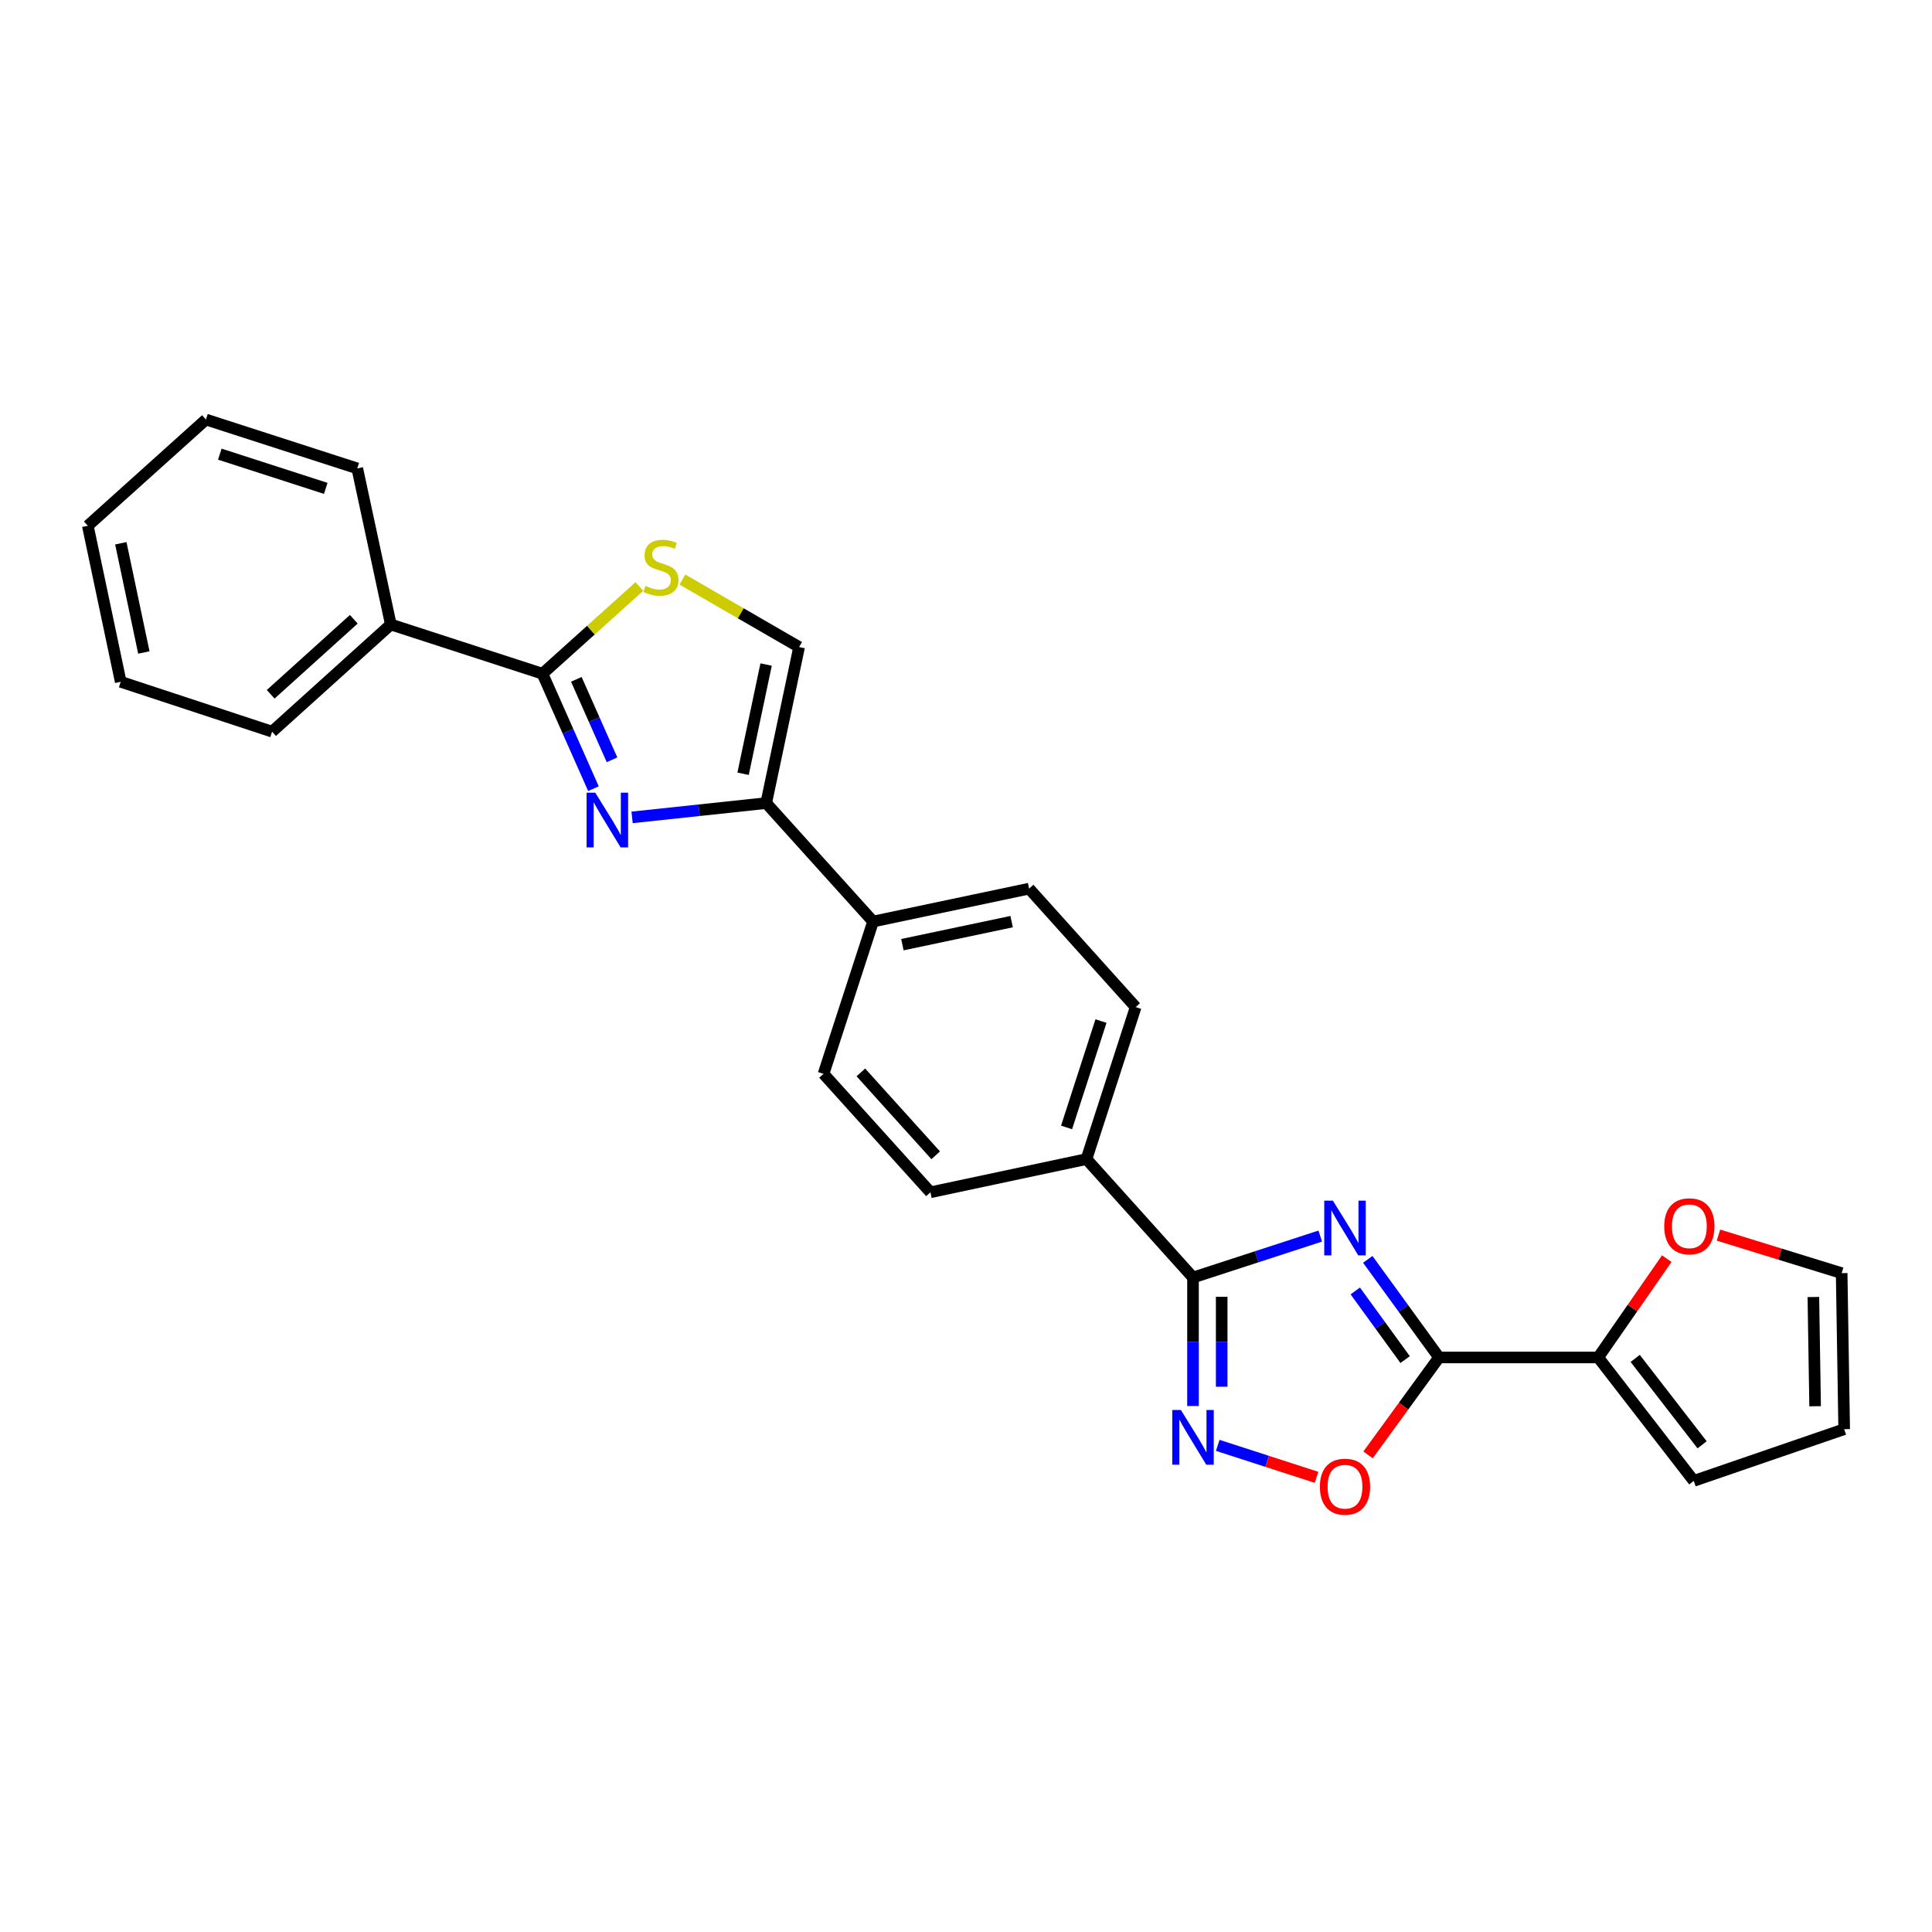 <?xml version='1.0' encoding='iso-8859-1'?>
<svg version='1.1' baseProfile='full'
              xmlns='http://www.w3.org/2000/svg'
                      xmlns:rdkit='http://www.rdkit.org/xml'
                      xmlns:xlink='http://www.w3.org/1999/xlink'
                  xml:space='preserve'
width='1000px' height='1000px' viewBox='0 0 1000 1000'>
<!-- END OF HEADER -->
<rect style='opacity:1.0;fill:#FFFFFF;stroke:none' width='1000' height='1000' x='0' y='0'> </rect>
<path class='bond-0' d='M 707.959,651.851 L 726.397,677.233' style='fill:none;fill-rule:evenodd;stroke:#0000FF;stroke-width:6px;stroke-linecap:butt;stroke-linejoin:miter;stroke-opacity:1' />
<path class='bond-0' d='M 726.397,677.233 L 744.835,702.614' style='fill:none;fill-rule:evenodd;stroke:#000000;stroke-width:6px;stroke-linecap:butt;stroke-linejoin:miter;stroke-opacity:1' />
<path class='bond-0' d='M 701.48,668.191 L 714.387,685.958' style='fill:none;fill-rule:evenodd;stroke:#0000FF;stroke-width:6px;stroke-linecap:butt;stroke-linejoin:miter;stroke-opacity:1' />
<path class='bond-0' d='M 714.387,685.958 L 727.293,703.724' style='fill:none;fill-rule:evenodd;stroke:#000000;stroke-width:6px;stroke-linecap:butt;stroke-linejoin:miter;stroke-opacity:1' />
<path class='bond-2' d='M 683.36,639.793 L 650.429,650.519' style='fill:none;fill-rule:evenodd;stroke:#0000FF;stroke-width:6px;stroke-linecap:butt;stroke-linejoin:miter;stroke-opacity:1' />
<path class='bond-2' d='M 650.429,650.519 L 617.498,661.246' style='fill:none;fill-rule:evenodd;stroke:#000000;stroke-width:6px;stroke-linecap:butt;stroke-linejoin:miter;stroke-opacity:1' />
<path class='bond-6' d='M 744.835,702.614 L 726.469,727.83' style='fill:none;fill-rule:evenodd;stroke:#000000;stroke-width:6px;stroke-linecap:butt;stroke-linejoin:miter;stroke-opacity:1' />
<path class='bond-6' d='M 726.469,727.83 L 708.103,753.046' style='fill:none;fill-rule:evenodd;stroke:#FF0000;stroke-width:6px;stroke-linecap:butt;stroke-linejoin:miter;stroke-opacity:1' />
<path class='bond-8' d='M 744.835,702.614 L 827.217,702.614' style='fill:none;fill-rule:evenodd;stroke:#000000;stroke-width:6px;stroke-linecap:butt;stroke-linejoin:miter;stroke-opacity:1' />
<path class='bond-1' d='M 327.171,423.078 L 361.879,419.377' style='fill:none;fill-rule:evenodd;stroke:#0000FF;stroke-width:6px;stroke-linecap:butt;stroke-linejoin:miter;stroke-opacity:1' />
<path class='bond-1' d='M 361.879,419.377 L 396.588,415.676' style='fill:none;fill-rule:evenodd;stroke:#000000;stroke-width:6px;stroke-linecap:butt;stroke-linejoin:miter;stroke-opacity:1' />
<path class='bond-4' d='M 307.165,408.212 L 293.973,378.465' style='fill:none;fill-rule:evenodd;stroke:#0000FF;stroke-width:6px;stroke-linecap:butt;stroke-linejoin:miter;stroke-opacity:1' />
<path class='bond-4' d='M 293.973,378.465 L 280.781,348.717' style='fill:none;fill-rule:evenodd;stroke:#000000;stroke-width:6px;stroke-linecap:butt;stroke-linejoin:miter;stroke-opacity:1' />
<path class='bond-4' d='M 316.778,393.27 L 307.543,372.447' style='fill:none;fill-rule:evenodd;stroke:#0000FF;stroke-width:6px;stroke-linecap:butt;stroke-linejoin:miter;stroke-opacity:1' />
<path class='bond-4' d='M 307.543,372.447 L 298.309,351.623' style='fill:none;fill-rule:evenodd;stroke:#000000;stroke-width:6px;stroke-linecap:butt;stroke-linejoin:miter;stroke-opacity:1' />
<path class='bond-3' d='M 617.498,661.246 L 617.498,694.495' style='fill:none;fill-rule:evenodd;stroke:#000000;stroke-width:6px;stroke-linecap:butt;stroke-linejoin:miter;stroke-opacity:1' />
<path class='bond-3' d='M 617.498,694.495 L 617.498,727.745' style='fill:none;fill-rule:evenodd;stroke:#0000FF;stroke-width:6px;stroke-linecap:butt;stroke-linejoin:miter;stroke-opacity:1' />
<path class='bond-3' d='M 632.343,671.22 L 632.343,694.495' style='fill:none;fill-rule:evenodd;stroke:#000000;stroke-width:6px;stroke-linecap:butt;stroke-linejoin:miter;stroke-opacity:1' />
<path class='bond-3' d='M 632.343,694.495 L 632.343,717.77' style='fill:none;fill-rule:evenodd;stroke:#0000FF;stroke-width:6px;stroke-linecap:butt;stroke-linejoin:miter;stroke-opacity:1' />
<path class='bond-10' d='M 617.498,661.246 L 562.357,599.936' style='fill:none;fill-rule:evenodd;stroke:#000000;stroke-width:6px;stroke-linecap:butt;stroke-linejoin:miter;stroke-opacity:1' />
<path class='bond-26' d='M 630.305,748.118 L 655.871,756.392' style='fill:none;fill-rule:evenodd;stroke:#0000FF;stroke-width:6px;stroke-linecap:butt;stroke-linejoin:miter;stroke-opacity:1' />
<path class='bond-26' d='M 655.871,756.392 L 681.438,764.665' style='fill:none;fill-rule:evenodd;stroke:#FF0000;stroke-width:6px;stroke-linecap:butt;stroke-linejoin:miter;stroke-opacity:1' />
<path class='bond-13' d='M 280.781,348.717 L 202.284,323.233' style='fill:none;fill-rule:evenodd;stroke:#000000;stroke-width:6px;stroke-linecap:butt;stroke-linejoin:miter;stroke-opacity:1' />
<path class='bond-29' d='M 280.781,348.717 L 305.865,326.144' style='fill:none;fill-rule:evenodd;stroke:#000000;stroke-width:6px;stroke-linecap:butt;stroke-linejoin:miter;stroke-opacity:1' />
<path class='bond-29' d='M 305.865,326.144 L 330.948,303.57' style='fill:none;fill-rule:evenodd;stroke:#CCCC00;stroke-width:6px;stroke-linecap:butt;stroke-linejoin:miter;stroke-opacity:1' />
<path class='bond-5' d='M 396.588,415.676 L 451.902,476.986' style='fill:none;fill-rule:evenodd;stroke:#000000;stroke-width:6px;stroke-linecap:butt;stroke-linejoin:miter;stroke-opacity:1' />
<path class='bond-9' d='M 396.588,415.676 L 413.619,334.911' style='fill:none;fill-rule:evenodd;stroke:#000000;stroke-width:6px;stroke-linecap:butt;stroke-linejoin:miter;stroke-opacity:1' />
<path class='bond-9' d='M 384.617,400.499 L 396.538,343.963' style='fill:none;fill-rule:evenodd;stroke:#000000;stroke-width:6px;stroke-linecap:butt;stroke-linejoin:miter;stroke-opacity:1' />
<path class='bond-7' d='M 353.236,299.989 L 383.427,317.45' style='fill:none;fill-rule:evenodd;stroke:#CCCC00;stroke-width:6px;stroke-linecap:butt;stroke-linejoin:miter;stroke-opacity:1' />
<path class='bond-7' d='M 383.427,317.45 L 413.619,334.911' style='fill:none;fill-rule:evenodd;stroke:#000000;stroke-width:6px;stroke-linecap:butt;stroke-linejoin:miter;stroke-opacity:1' />
<path class='bond-12' d='M 827.217,702.614 L 844.97,677.041' style='fill:none;fill-rule:evenodd;stroke:#000000;stroke-width:6px;stroke-linecap:butt;stroke-linejoin:miter;stroke-opacity:1' />
<path class='bond-12' d='M 844.97,677.041 L 862.724,651.469' style='fill:none;fill-rule:evenodd;stroke:#FF0000;stroke-width:6px;stroke-linecap:butt;stroke-linejoin:miter;stroke-opacity:1' />
<path class='bond-14' d='M 827.217,702.614 L 876.692,766.505' style='fill:none;fill-rule:evenodd;stroke:#000000;stroke-width:6px;stroke-linecap:butt;stroke-linejoin:miter;stroke-opacity:1' />
<path class='bond-14' d='M 846.375,703.108 L 881.008,747.832' style='fill:none;fill-rule:evenodd;stroke:#000000;stroke-width:6px;stroke-linecap:butt;stroke-linejoin:miter;stroke-opacity:1' />
<path class='bond-17' d='M 562.357,599.936 L 587.816,521.274' style='fill:none;fill-rule:evenodd;stroke:#000000;stroke-width:6px;stroke-linecap:butt;stroke-linejoin:miter;stroke-opacity:1' />
<path class='bond-17' d='M 552.052,583.565 L 569.874,528.502' style='fill:none;fill-rule:evenodd;stroke:#000000;stroke-width:6px;stroke-linecap:butt;stroke-linejoin:miter;stroke-opacity:1' />
<path class='bond-18' d='M 562.357,599.936 L 481.592,617.123' style='fill:none;fill-rule:evenodd;stroke:#000000;stroke-width:6px;stroke-linecap:butt;stroke-linejoin:miter;stroke-opacity:1' />
<path class='bond-11' d='M 451.902,476.986 L 426.262,555.821' style='fill:none;fill-rule:evenodd;stroke:#000000;stroke-width:6px;stroke-linecap:butt;stroke-linejoin:miter;stroke-opacity:1' />
<path class='bond-27' d='M 451.902,476.986 L 532.667,459.956' style='fill:none;fill-rule:evenodd;stroke:#000000;stroke-width:6px;stroke-linecap:butt;stroke-linejoin:miter;stroke-opacity:1' />
<path class='bond-27' d='M 467.08,488.957 L 523.615,477.036' style='fill:none;fill-rule:evenodd;stroke:#000000;stroke-width:6px;stroke-linecap:butt;stroke-linejoin:miter;stroke-opacity:1' />
<path class='bond-15' d='M 889.47,639.29 L 921.356,649.134' style='fill:none;fill-rule:evenodd;stroke:#FF0000;stroke-width:6px;stroke-linecap:butt;stroke-linejoin:miter;stroke-opacity:1' />
<path class='bond-15' d='M 921.356,649.134 L 953.242,658.978' style='fill:none;fill-rule:evenodd;stroke:#000000;stroke-width:6px;stroke-linecap:butt;stroke-linejoin:miter;stroke-opacity:1' />
<path class='bond-21' d='M 202.284,323.233 L 140.834,378.704' style='fill:none;fill-rule:evenodd;stroke:#000000;stroke-width:6px;stroke-linecap:butt;stroke-linejoin:miter;stroke-opacity:1' />
<path class='bond-21' d='M 183.119,320.534 L 140.104,359.364' style='fill:none;fill-rule:evenodd;stroke:#000000;stroke-width:6px;stroke-linecap:butt;stroke-linejoin:miter;stroke-opacity:1' />
<path class='bond-22' d='M 202.284,323.233 L 184.923,242.452' style='fill:none;fill-rule:evenodd;stroke:#000000;stroke-width:6px;stroke-linecap:butt;stroke-linejoin:miter;stroke-opacity:1' />
<path class='bond-16' d='M 876.692,766.505 L 954.545,739.743' style='fill:none;fill-rule:evenodd;stroke:#000000;stroke-width:6px;stroke-linecap:butt;stroke-linejoin:miter;stroke-opacity:1' />
<path class='bond-28' d='M 953.242,658.978 L 954.545,739.743' style='fill:none;fill-rule:evenodd;stroke:#000000;stroke-width:6px;stroke-linecap:butt;stroke-linejoin:miter;stroke-opacity:1' />
<path class='bond-28' d='M 938.595,671.332 L 939.507,727.867' style='fill:none;fill-rule:evenodd;stroke:#000000;stroke-width:6px;stroke-linecap:butt;stroke-linejoin:miter;stroke-opacity:1' />
<path class='bond-19' d='M 587.816,521.274 L 532.667,459.956' style='fill:none;fill-rule:evenodd;stroke:#000000;stroke-width:6px;stroke-linecap:butt;stroke-linejoin:miter;stroke-opacity:1' />
<path class='bond-20' d='M 481.592,617.123 L 426.262,555.821' style='fill:none;fill-rule:evenodd;stroke:#000000;stroke-width:6px;stroke-linecap:butt;stroke-linejoin:miter;stroke-opacity:1' />
<path class='bond-20' d='M 484.313,597.981 L 445.581,555.07' style='fill:none;fill-rule:evenodd;stroke:#000000;stroke-width:6px;stroke-linecap:butt;stroke-linejoin:miter;stroke-opacity:1' />
<path class='bond-23' d='M 140.834,378.704 L 62.485,352.907' style='fill:none;fill-rule:evenodd;stroke:#000000;stroke-width:6px;stroke-linecap:butt;stroke-linejoin:miter;stroke-opacity:1' />
<path class='bond-24' d='M 184.923,242.452 L 106.591,217.149' style='fill:none;fill-rule:evenodd;stroke:#000000;stroke-width:6px;stroke-linecap:butt;stroke-linejoin:miter;stroke-opacity:1' />
<path class='bond-24' d='M 168.61,252.783 L 113.778,235.071' style='fill:none;fill-rule:evenodd;stroke:#000000;stroke-width:6px;stroke-linecap:butt;stroke-linejoin:miter;stroke-opacity:1' />
<path class='bond-30' d='M 62.485,352.907 L 45.455,272.142' style='fill:none;fill-rule:evenodd;stroke:#000000;stroke-width:6px;stroke-linecap:butt;stroke-linejoin:miter;stroke-opacity:1' />
<path class='bond-30' d='M 74.456,337.729 L 62.535,281.194' style='fill:none;fill-rule:evenodd;stroke:#000000;stroke-width:6px;stroke-linecap:butt;stroke-linejoin:miter;stroke-opacity:1' />
<path class='bond-25' d='M 106.591,217.149 L 45.455,272.142' style='fill:none;fill-rule:evenodd;stroke:#000000;stroke-width:6px;stroke-linecap:butt;stroke-linejoin:miter;stroke-opacity:1' />
<path  class='atom-0' d='M 689.908 621.461
L 699.188 636.461
Q 700.108 637.941, 701.588 640.621
Q 703.068 643.301, 703.148 643.461
L 703.148 621.461
L 706.908 621.461
L 706.908 649.781
L 703.028 649.781
L 693.068 633.381
Q 691.908 631.461, 690.668 629.261
Q 689.468 627.061, 689.108 626.381
L 689.108 649.781
L 685.428 649.781
L 685.428 621.461
L 689.908 621.461
' fill='#0000FF'/>
<path  class='atom-2' d='M 308.103 410.283
L 317.383 425.283
Q 318.303 426.763, 319.783 429.443
Q 321.263 432.123, 321.343 432.283
L 321.343 410.283
L 325.103 410.283
L 325.103 438.603
L 321.223 438.603
L 311.263 422.203
Q 310.103 420.283, 308.863 418.083
Q 307.663 415.883, 307.303 415.203
L 307.303 438.603
L 303.623 438.603
L 303.623 410.283
L 308.103 410.283
' fill='#0000FF'/>
<path  class='atom-4' d='M 611.238 729.813
L 620.518 744.813
Q 621.438 746.293, 622.918 748.973
Q 624.398 751.653, 624.478 751.813
L 624.478 729.813
L 628.238 729.813
L 628.238 758.133
L 624.358 758.133
L 614.398 741.733
Q 613.238 739.813, 611.998 737.613
Q 610.798 735.413, 610.438 734.733
L 610.438 758.133
L 606.758 758.133
L 606.758 729.813
L 611.238 729.813
' fill='#0000FF'/>
<path  class='atom-7' d='M 683.168 769.513
Q 683.168 762.713, 686.528 758.913
Q 689.888 755.113, 696.168 755.113
Q 702.448 755.113, 705.808 758.913
Q 709.168 762.713, 709.168 769.513
Q 709.168 776.393, 705.768 780.313
Q 702.368 784.193, 696.168 784.193
Q 689.928 784.193, 686.528 780.313
Q 683.168 776.433, 683.168 769.513
M 696.168 780.993
Q 700.488 780.993, 702.808 778.113
Q 705.168 775.193, 705.168 769.513
Q 705.168 763.953, 702.808 761.153
Q 700.488 758.313, 696.168 758.313
Q 691.848 758.313, 689.488 761.113
Q 687.168 763.913, 687.168 769.513
Q 687.168 775.233, 689.488 778.113
Q 691.848 780.993, 696.168 780.993
' fill='#FF0000'/>
<path  class='atom-8' d='M 334.091 303.263
Q 334.411 303.383, 335.731 303.943
Q 337.051 304.503, 338.491 304.863
Q 339.971 305.183, 341.411 305.183
Q 344.091 305.183, 345.651 303.903
Q 347.211 302.583, 347.211 300.303
Q 347.211 298.743, 346.411 297.783
Q 345.651 296.823, 344.451 296.303
Q 343.251 295.783, 341.251 295.183
Q 338.731 294.423, 337.211 293.703
Q 335.731 292.983, 334.651 291.463
Q 333.611 289.943, 333.611 287.383
Q 333.611 283.823, 336.011 281.623
Q 338.451 279.423, 343.251 279.423
Q 346.531 279.423, 350.251 280.983
L 349.331 284.063
Q 345.931 282.663, 343.371 282.663
Q 340.611 282.663, 339.091 283.823
Q 337.571 284.943, 337.611 286.903
Q 337.611 288.423, 338.371 289.343
Q 339.171 290.263, 340.291 290.783
Q 341.451 291.303, 343.371 291.903
Q 345.931 292.703, 347.451 293.503
Q 348.971 294.303, 350.051 295.943
Q 351.171 297.543, 351.171 300.303
Q 351.171 304.223, 348.531 306.343
Q 345.931 308.423, 341.571 308.423
Q 339.051 308.423, 337.131 307.863
Q 335.251 307.343, 333.011 306.423
L 334.091 303.263
' fill='#CCCC00'/>
<path  class='atom-13' d='M 861.407 634.72
Q 861.407 627.92, 864.767 624.12
Q 868.127 620.32, 874.407 620.32
Q 880.687 620.32, 884.047 624.12
Q 887.407 627.92, 887.407 634.72
Q 887.407 641.6, 884.007 645.52
Q 880.607 649.4, 874.407 649.4
Q 868.167 649.4, 864.767 645.52
Q 861.407 641.64, 861.407 634.72
M 874.407 646.2
Q 878.727 646.2, 881.047 643.32
Q 883.407 640.4, 883.407 634.72
Q 883.407 629.16, 881.047 626.36
Q 878.727 623.52, 874.407 623.52
Q 870.087 623.52, 867.727 626.32
Q 865.407 629.12, 865.407 634.72
Q 865.407 640.44, 867.727 643.32
Q 870.087 646.2, 874.407 646.2
' fill='#FF0000'/>
</svg>
